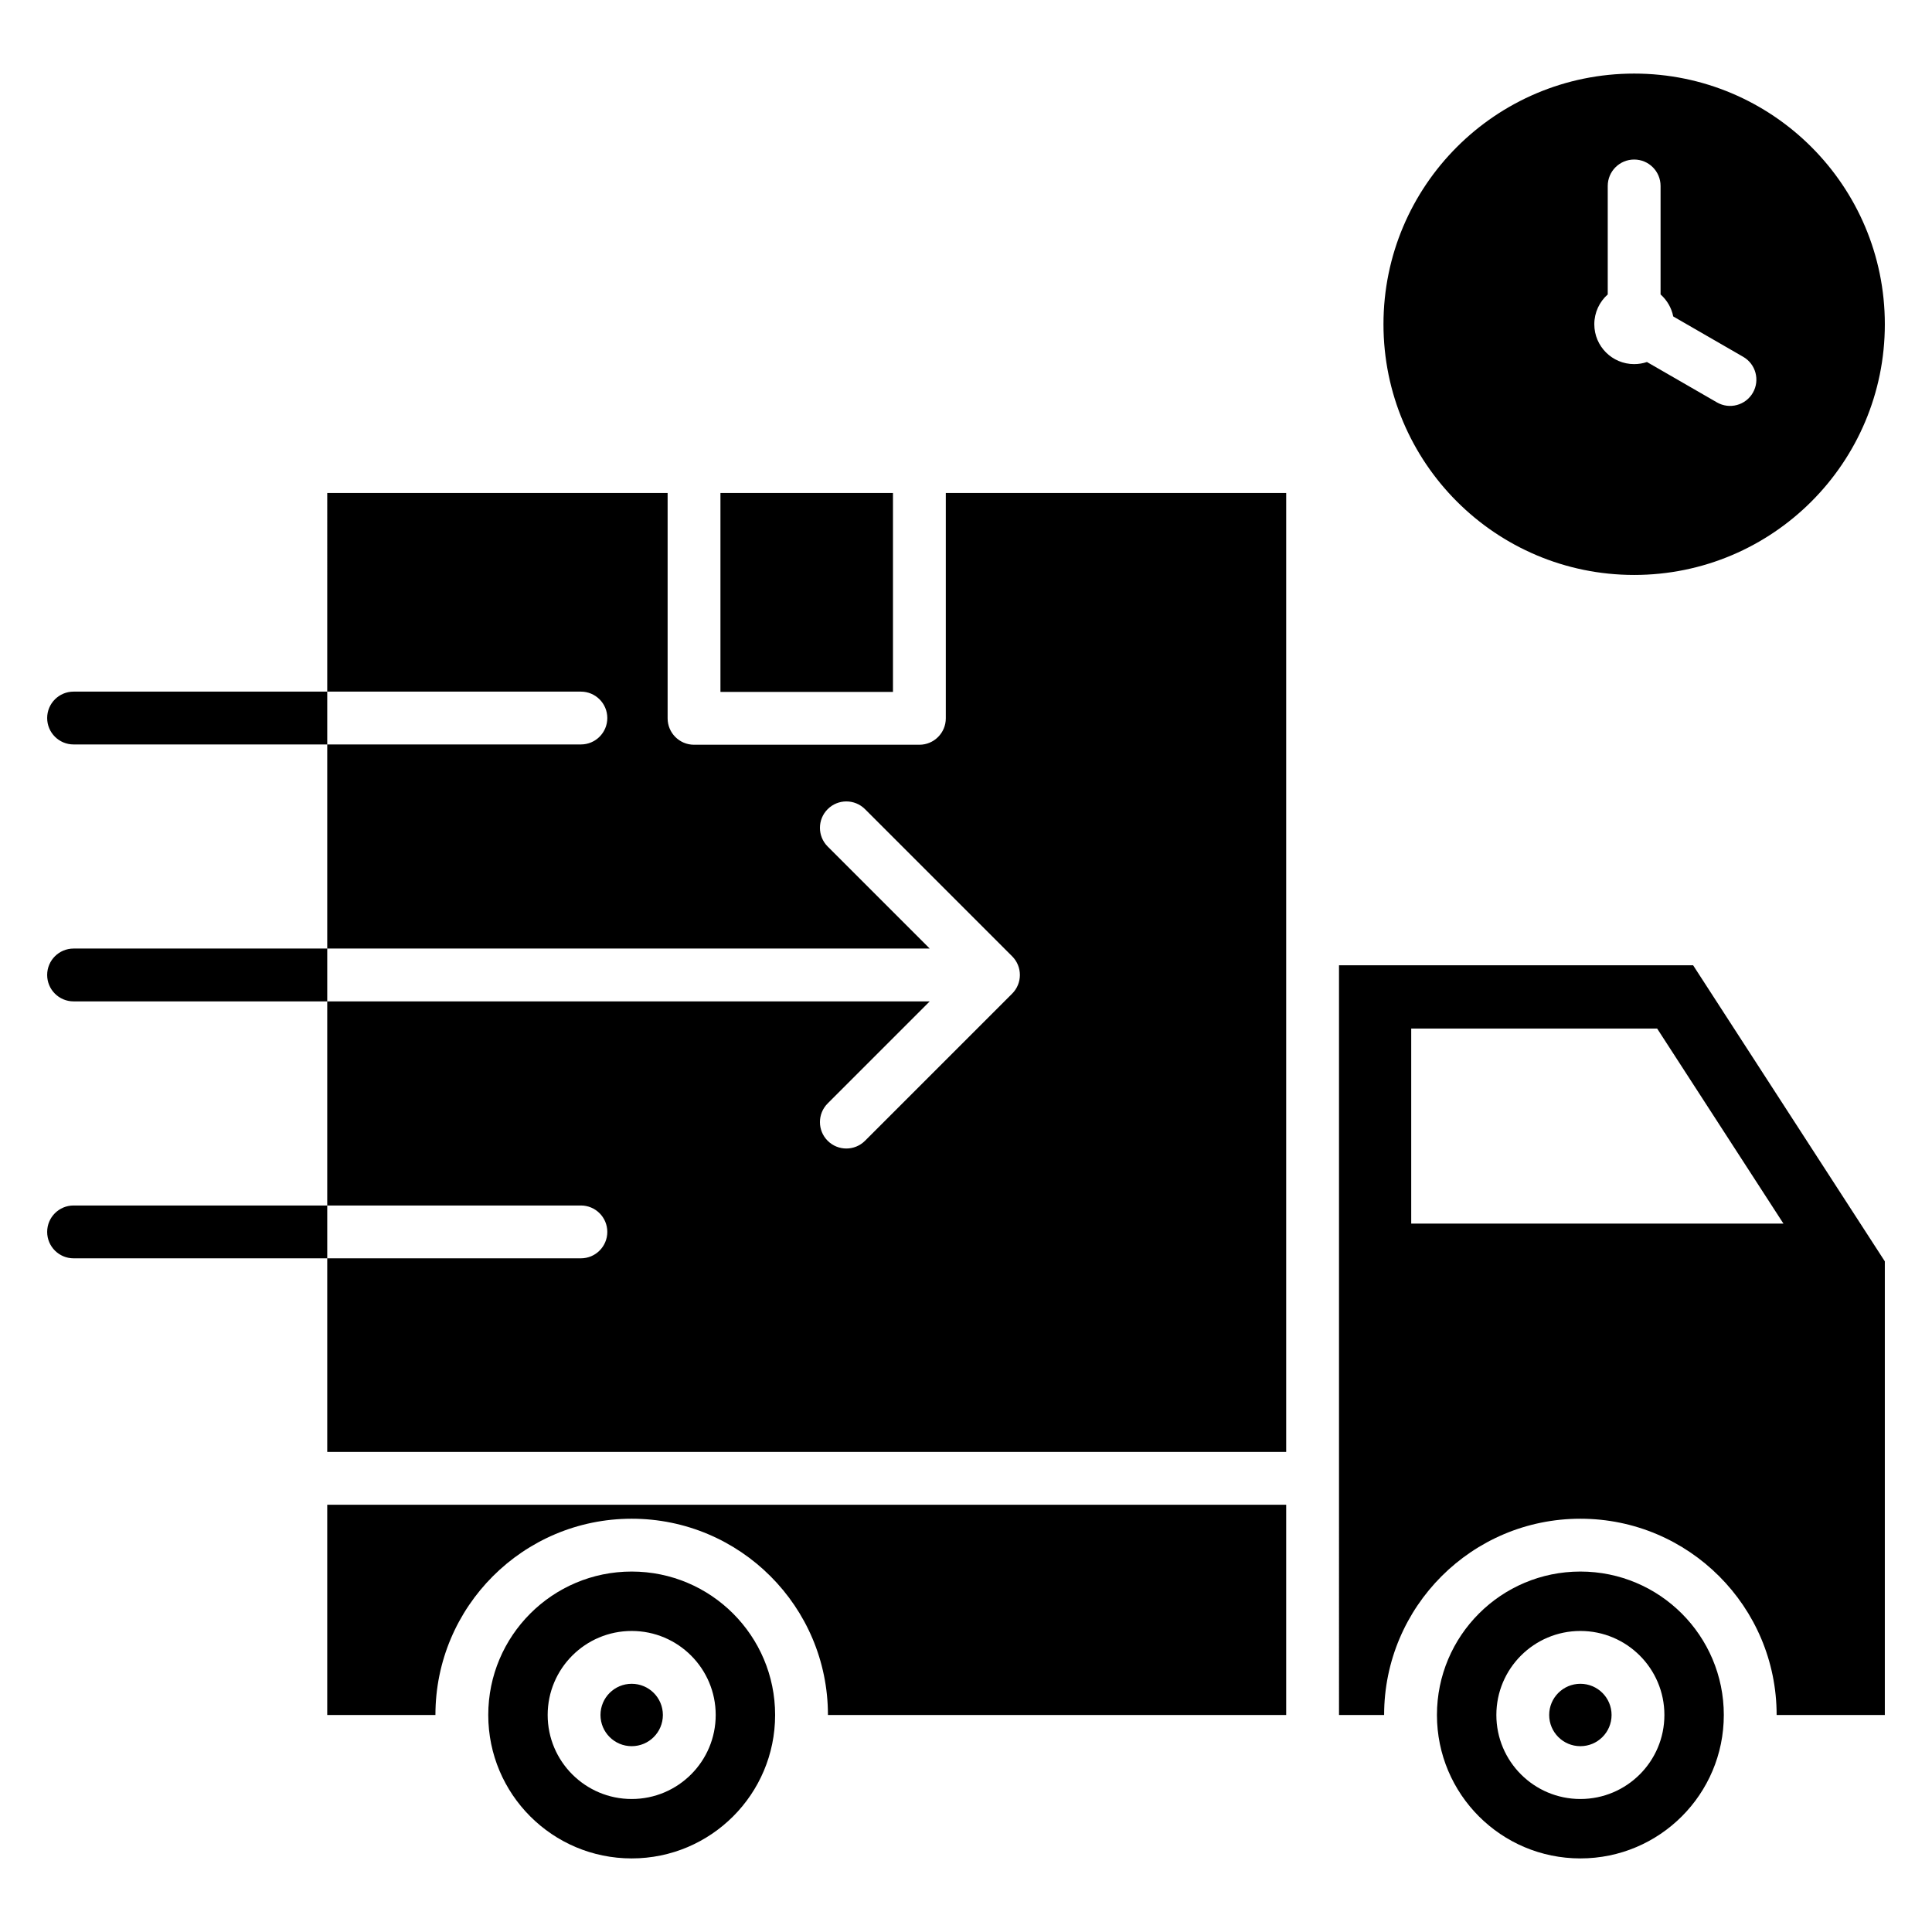 <?xml version="1.0" encoding="UTF-8"?>
<svg xmlns="http://www.w3.org/2000/svg" id="Layer_1" height="512" viewBox="0 0 512 512" width="512">
  <path clip-rule="evenodd" d="m354.85 255.803h93.84l50.81 78.467v120.219h-28.672c0-28.723-23.288-52.011-52.011-52.011s-52.011 23.288-52.011 52.011h-11.954c0-66.229-.002-132.456-.002-198.686zm63.967 160.674c-20.995 0-38.012 17.017-38.012 38.011 0 20.995 17.017 38.011 38.012 38.011 20.994 0 38.011-17.017 38.011-38.011.001-20.994-17.016-38.011-38.011-38.011zm0 15.745c-12.296 0-22.266 9.971-22.266 22.266 0 12.296 9.971 22.267 22.266 22.267 12.296 0 22.266-9.971 22.266-22.267 0-12.295-9.97-22.266-22.266-22.266zm0 14c-4.567 0-8.267 3.7-8.267 8.267s3.7 8.267 8.267 8.267 8.267-3.699 8.267-8.267c0-4.567-3.7-8.267-8.267-8.267zm-77.964-47.448v55.715h-121.438c0-28.723-23.288-52.011-52.011-52.011s-52.011 23.288-52.011 52.011h-28.672v-55.715zm-173.449 17.703c-20.994 0-38.011 17.017-38.011 38.011 0 20.995 17.017 38.011 38.011 38.011s38.011-17.017 38.011-38.011-17.017-38.011-38.011-38.011zm-.001 15.745c-12.296 0-22.266 9.971-22.266 22.266 0 12.296 9.971 22.267 22.266 22.267 12.296 0 22.266-9.971 22.266-22.267.001-12.295-9.97-22.266-22.266-22.266zm0 14c-4.567 0-8.267 3.7-8.267 8.267s3.7 8.267 8.267 8.267 8.267-3.699 8.267-8.267c0-4.567-3.7-8.267-8.267-8.267zm-80.682-315.578h90.205v59.721c0 3.866 3.134 7 7 7h59.721c3.866 0 7-3.134 7-7v-59.721h90.205v254.13h-254.131v-51.306h-67.221c-3.866 0-7-3.134-7-7s3.134-7 7-7h67.221v-54.091h-67.221c-3.866 0-7-3.134-7-7s3.134-7 7-7h67.221v-54.09h-67.221c-3.866 0-7-3.134-7-7s3.134-7 7-7h67.221zm0 202.824h67.221c3.866 0 7-3.134 7-7s-3.134-7-7-7h-67.221zm0-68.091h159.663l-27.043 27.043c-2.733 2.733-2.733 7.165 0 9.898s7.165 2.733 9.898 0l38.992-38.992c2.733-2.733 2.733-7.165 0-9.898l-38.992-38.992c-2.733-2.733-7.165-2.733-9.898 0s-2.733 7.165 0 9.898l27.043 27.043h-159.663zm0-68.09h67.221c3.866 0 7-3.134 7-7s-3.134-7-7-7h-67.221zm104.204-66.643v52.721h45.721v-52.721zm242.142-111.144c36.69 0 66.433 29.743 66.433 66.433s-29.743 66.433-66.433 66.433-66.433-29.743-66.433-66.433c-.001-36.69 29.742-66.433 66.433-66.433zm28.893 75.058-18.538-10.697c-.458-2.302-1.665-4.334-3.355-5.832v-28.75c0-3.866-3.134-7-7-7s-7 3.134-7 7v28.75c-2.183 1.934-3.559 4.758-3.559 7.904 0 5.832 4.727 10.559 10.559 10.559 1.186 0 2.326-.196 3.39-.556l18.558 10.708c3.337 1.918 7.598.767 9.516-2.57 1.917-3.338.766-7.598-2.571-9.516zm-87.974 178.02v51.691h98.648l-33.472-51.691z" fill-rule="evenodd"></path>
</svg>
